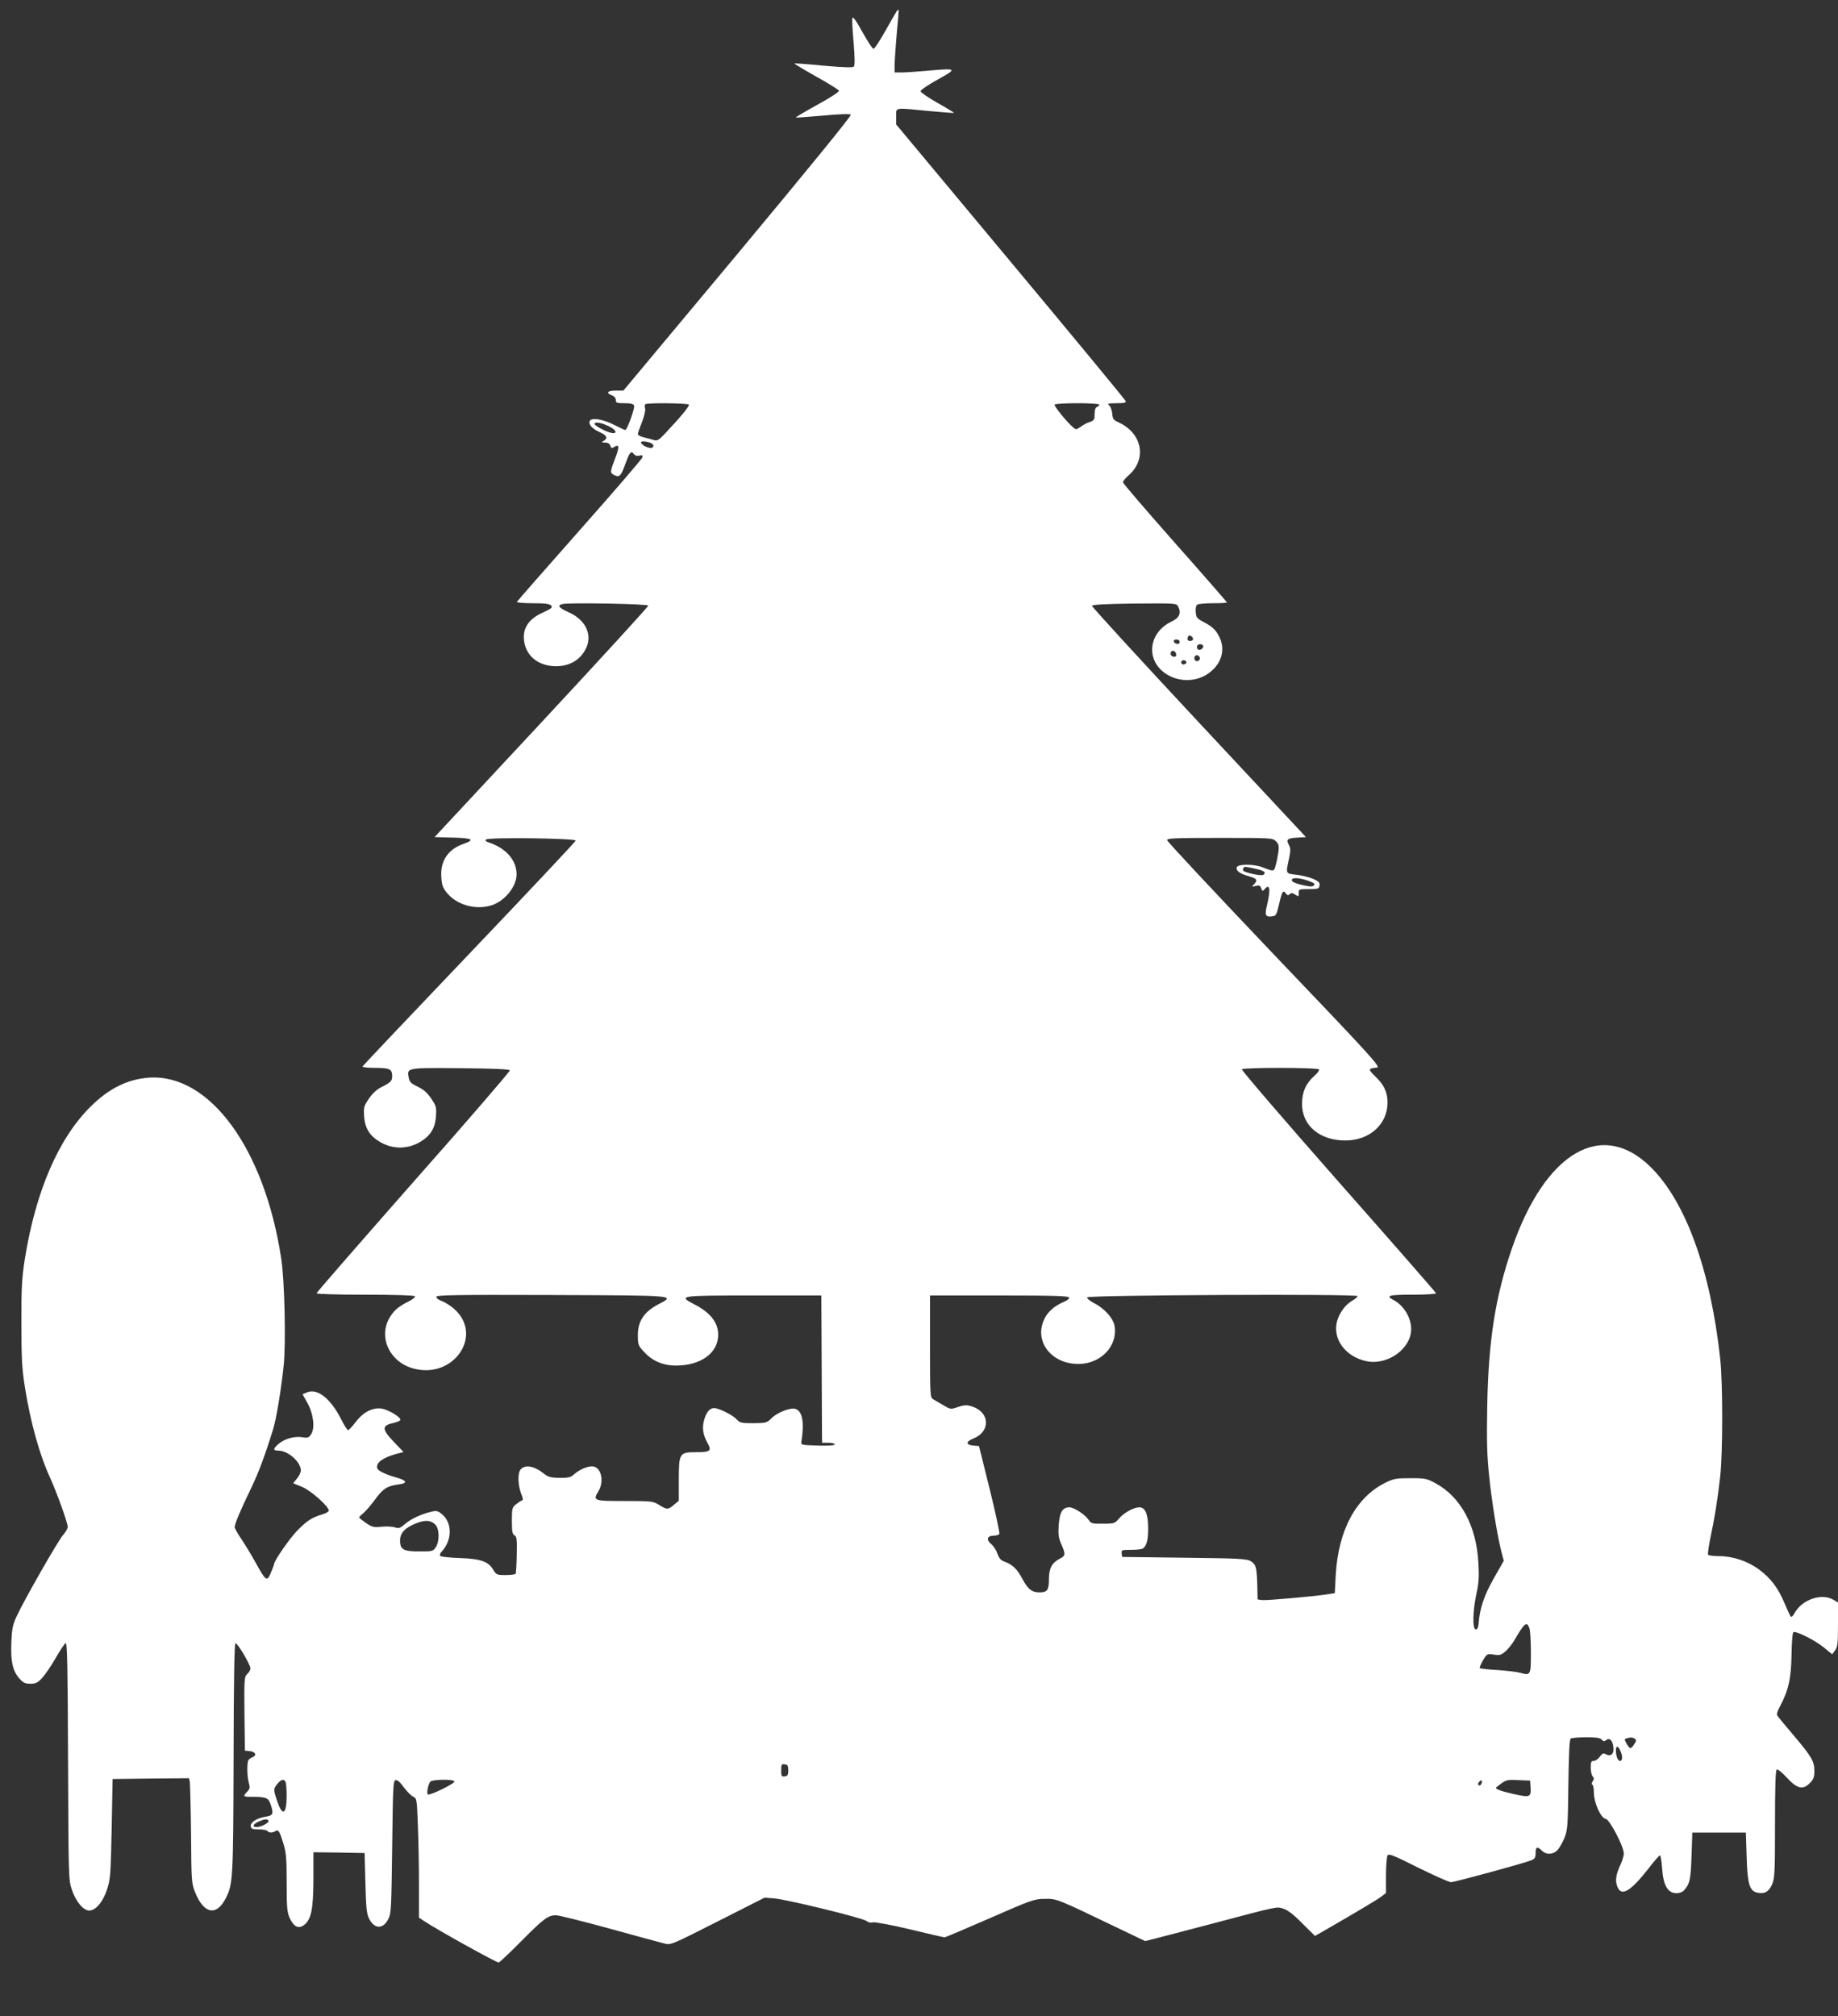 <?xml version="1.0" standalone="no"?>
<!DOCTYPE svg PUBLIC "-//W3C//DTD SVG 20010904//EN"
 "http://www.w3.org/TR/2001/REC-SVG-20010904/DTD/svg10.dtd">
<svg version="1.0" xmlns="http://www.w3.org/2000/svg"
 width="1167pt" height="1280pt" viewBox="0 0 1167 1280"
 preserveAspectRatio="xMidYMid meet">
<rect x="0" y="0" width="1167" height="1280" fill="#333333" stroke="none"/>
<g transform="translate(0,1280) scale(0.1,-0.1)"
fill="#ffffff" stroke="none">
<path d="M5693 12728 c-5 -7 -38 -64 -72 -125 -35 -62 -68 -113 -75 -113 -6 0
-38 48 -71 108 -41 74 -61 101 -63 87 -3 -10 1 -82 8 -158 8 -96 8 -143 1
-150 -7 -7 -67 -5 -192 6 -100 10 -184 16 -185 14 -2 -2 60 -39 138 -83 78
-43 143 -84 145 -90 2 -7 -60 -47 -137 -89 -78 -43 -139 -79 -137 -81 1 -2 79
4 171 12 105 10 172 12 178 6 6 -6 -264 -337 -717 -881 l-727 -871 -49 0 c-53
0 -64 -15 -24 -30 15 -6 25 -17 25 -30 0 -18 6 -20 55 -20 40 0 57 -4 61 -15
6 -16 -44 -155 -56 -155 -4 0 -34 14 -68 31 -73 38 -148 50 -158 25 -8 -22 17
-49 66 -71 43 -19 51 -38 23 -54 -16 -9 -14 -10 9 -11 18 0 29 -7 33 -20 5
-16 9 -18 25 -8 32 21 34 1 7 -69 -35 -92 -35 -95 -7 -109 32 -17 43 -7 70 69
28 77 37 87 54 65 8 -11 20 -15 35 -11 18 5 22 2 20 -11 -2 -9 -182 -218 -399
-463 -217 -245 -396 -450 -398 -454 -2 -5 43 -9 101 -9 79 0 107 -4 117 -15
10 -12 1 -19 -53 -44 -83 -37 -123 -90 -121 -161 4 -108 87 -180 206 -180 91
1 160 45 193 123 35 83 -11 173 -111 218 -68 31 -79 45 -41 54 40 10 540 1
543 -10 2 -5 -303 -338 -677 -740 l-680 -730 116 -3 c124 -3 143 -13 70 -39
-99 -34 -150 -108 -143 -209 3 -52 9 -70 34 -101 62 -77 178 -111 278 -83 87
24 165 118 166 198 0 92 -68 169 -184 206 -13 5 -16 10 -10 16 15 15 569 8
569 -7 0 -6 -304 -329 -675 -718 -371 -389 -676 -711 -678 -716 -2 -5 34 -9
80 -9 92 0 108 -8 108 -52 0 -31 -8 -40 -70 -71 -29 -15 -57 -41 -78 -73 -31
-45 -34 -54 -30 -110 5 -80 37 -129 109 -169 76 -41 162 -41 238 0 72 40 104
89 109 169 4 56 1 65 -30 111 -24 36 -47 57 -85 75 -43 21 -53 30 -58 58 -12
63 -16 63 328 60 214 -2 311 -6 314 -14 2 -6 -273 -325 -612 -708 -338 -384
-615 -702 -615 -707 0 -5 128 -9 309 -9 188 0 312 -4 316 -10 3 -5 -14 -19
-37 -31 -70 -35 -96 -58 -125 -106 -71 -122 -1 -277 146 -320 260 -76 457 212
261 380 -24 20 -58 41 -76 47 -19 7 -34 18 -34 26 0 12 103 14 733 12 808 -3
788 -1 672 -62 -86 -46 -125 -105 -125 -192 0 -60 2 -67 38 -106 53 -58 120
-88 204 -88 158 0 268 80 268 196 0 77 -50 141 -152 193 -105 55 -97 56 377
56 l430 0 2 -420 c1 -231 2 -441 2 -467 l1 -48 40 0 c22 0 40 -5 40 -10 0 -7
-38 -10 -107 -8 -102 3 -108 4 -105 23 20 124 7 196 -38 210 -31 10 -113 -22
-150 -58 -31 -31 -36 -32 -116 -33 -77 0 -86 2 -106 24 -26 28 -113 72 -144
72 -28 0 -50 -26 -64 -78 -13 -50 -7 -91 23 -145 27 -49 17 -57 -75 -57 -104
0 -108 -7 -108 -174 l0 -134 -31 -26 c-37 -32 -44 -32 -94 -1 -39 24 -46 25
-218 25 -198 0 -204 2 -168 61 40 66 17 159 -40 159 -34 0 -83 -22 -117 -53
-18 -17 -35 -20 -89 -20 -56 1 -72 5 -100 27 -61 49 -118 59 -147 27 -21 -23
-18 -104 5 -160 11 -26 11 -35 2 -38 -7 -2 -23 -13 -37 -24 -24 -19 -26 -26
-26 -104 0 -68 3 -86 17 -93 14 -8 16 -26 14 -123 -1 -62 -5 -117 -7 -121 -3
-4 -31 -8 -64 -8 -55 0 -59 2 -78 33 -31 53 -79 70 -212 75 -63 2 -119 8 -124
13 -6 5 -2 18 11 31 63 70 65 176 3 231 -26 23 -37 27 -63 21 -65 -14 -135
-45 -173 -78 -34 -29 -42 -32 -67 -23 -16 5 -54 7 -84 4 -51 -5 -60 -3 -100
24 -23 16 -43 32 -43 35 0 3 13 16 29 29 16 14 48 51 72 84 51 70 76 86 147
96 62 8 58 24 -10 44 -66 18 -116 42 -122 57 -13 35 32 69 123 94 l43 11 -61
64 c-79 83 -79 105 3 122 20 5 37 13 38 18 3 18 -78 66 -120 72 -58 8 -118
-24 -165 -87 -21 -27 -42 -50 -47 -50 -5 0 -26 32 -45 71 -66 130 -150 196
-215 169 l-29 -12 30 -54 c39 -69 50 -160 25 -199 -15 -23 -22 -26 -56 -20
-49 8 -111 -9 -150 -41 -37 -32 -38 -44 -2 -44 61 0 142 -72 142 -126 0 -12
-11 -36 -25 -52 l-24 -29 56 -23 c59 -24 178 -131 170 -153 -2 -6 -22 -17 -44
-23 -63 -19 -94 -39 -155 -101 -49 -50 -148 -193 -148 -214 0 -4 -9 -28 -20
-54 -25 -59 -32 -54 -96 62 -25 46 -66 113 -90 149 -24 35 -44 71 -44 79 0 20
40 114 106 250 47 98 88 208 139 374 20 66 50 248 66 400 15 143 6 538 -15
677 -105 699 -454 1178 -840 1152 -137 -10 -254 -68 -371 -184 -204 -202 -348
-537 -417 -965 -19 -124 -23 -180 -22 -409 0 -223 3 -287 22 -407 35 -220 91
-424 159 -573 42 -92 113 -288 113 -314 0 -10 -13 -33 -29 -51 -32 -36 -244
-407 -293 -512 -27 -57 -32 -80 -36 -170 -5 -121 8 -181 51 -230 24 -27 36
-33 70 -33 34 0 46 6 75 37 19 21 58 78 86 127 28 49 56 91 63 94 10 3 13
-163 15 -750 3 -748 3 -753 25 -818 26 -75 72 -130 110 -130 41 0 88 57 113
135 21 64 23 96 29 385 l6 315 242 3 243 2 5 -22 c2 -13 6 -162 8 -333 2 -300
3 -312 26 -370 55 -137 136 -153 195 -36 45 88 47 126 49 890 1 492 5 725 12
728 12 4 95 -136 95 -160 0 -9 -9 -25 -20 -35 -19 -18 -20 -29 -18 -253 l3
-234 33 -3 c35 -4 44 -28 14 -39 -9 -4 -20 -11 -24 -17 -11 -16 -10 -105 2
-146 8 -29 7 -37 -10 -55 -28 -29 -26 -33 17 -33 101 0 115 -5 129 -42 23 -64
19 -77 -28 -84 -58 -9 -99 -36 -96 -61 3 -17 11 -20 51 -20 26 0 51 -4 55 -10
8 -12 32 -13 50 -1 20 12 27 0 51 -78 18 -58 21 -94 21 -250 0 -156 3 -187 19
-223 26 -56 55 -71 90 -46 47 35 60 98 61 291 l0 172 162 -2 163 -3 5 -190 c4
-156 8 -197 23 -226 34 -68 90 -69 123 -2 18 35 19 71 24 458 5 385 6 420 22
423 11 2 30 -14 52 -46 20 -26 46 -53 59 -59 23 -11 24 -15 30 -179 4 -92 7
-262 7 -378 l0 -211 33 -22 c79 -53 457 -263 473 -263 5 0 70 61 144 136 143
144 170 164 220 164 18 0 170 -38 338 -84 169 -47 326 -89 349 -95 41 -11 42
-11 340 140 l298 151 60 -5 c80 -6 566 -125 586 -143 10 -9 26 -13 41 -9 13 3
112 -15 234 -44 116 -28 215 -51 221 -51 6 0 136 55 289 122 267 117 282 122
349 122 77 1 69 4 473 -190 l163 -78 67 17 c37 9 195 51 352 92 438 116 413
110 458 97 28 -9 64 -36 120 -93 l81 -80 43 24 c227 131 348 203 376 224 l32
24 0 112 c0 62 5 119 10 127 8 13 40 0 195 -78 102 -50 195 -92 208 -92 22 0
456 118 510 139 22 9 27 17 27 46 0 40 11 44 40 15 27 -27 71 -26 99 4 12 13
32 47 44 77 20 50 22 75 25 339 3 203 7 287 15 292 7 4 51 8 98 8 65 0 90 -4
99 -15 10 -12 16 -12 26 -4 22 18 41 3 47 -38 8 -46 -13 -69 -46 -51 -17 9
-23 6 -40 -16 -10 -14 -27 -26 -38 -26 -16 0 -19 -7 -19 -43 0 -24 6 -49 12
-55 10 -10 10 -17 0 -32 -7 -12 -8 -20 -2 -20 5 0 10 -24 10 -52 1 -66 44
-161 75 -166 25 -3 115 -176 115 -220 0 -15 -11 -51 -25 -80 -27 -59 -31 -98
-13 -137 26 -56 84 -20 195 122 35 46 68 83 72 83 5 0 11 -35 14 -79 7 -111
36 -161 92 -161 18 0 39 8 47 18 37 41 43 68 48 217 l5 150 170 0 170 0 5
-155 c5 -170 18 -214 65 -226 46 -11 75 4 95 49 18 39 20 69 20 384 0 230 3
344 11 348 5 4 34 -18 62 -49 67 -73 103 -82 147 -38 25 25 30 39 30 77 0 62
-16 90 -129 224 -53 62 -100 119 -105 127 -7 8 -2 28 16 61 53 99 71 177 73
328 2 89 6 140 13 143 20 6 136 -52 191 -97 l54 -44 18 24 c16 21 19 44 19
164 l0 141 -29 17 c-76 45 -203 0 -248 -87 -8 -15 -18 -24 -23 -20 -4 5 -22
43 -39 84 -41 98 -88 160 -162 215 -73 54 -167 85 -254 85 -35 0 -66 4 -70 9
-3 5 4 52 14 103 27 126 47 249 63 393 17 155 17 593 0 750 -62 564 -219 996
-442 1216 -310 305 -669 94 -880 -516 -105 -306 -149 -581 -157 -995 -4 -227
-2 -319 12 -450 16 -161 52 -383 79 -487 l14 -52 -64 -113 c-62 -110 -89 -190
-96 -288 -2 -23 -8 -35 -18 -35 -22 0 -19 117 4 225 15 66 18 108 13 195 -12
235 -111 420 -271 507 -57 31 -67 33 -161 33 -89 0 -106 -3 -157 -28 -188 -92
-301 -302 -317 -587 l-6 -115 -45 -7 c-90 -14 -386 -40 -415 -37 l-30 4 -2 90
c-4 116 -8 131 -40 152 -24 16 -67 19 -423 23 l-395 5 -3 22 c-3 22 0 23 60
23 35 0 68 4 74 8 24 16 34 54 34 127 0 92 -18 135 -56 135 -36 0 -97 -34
-129 -71 -26 -31 -30 -33 -101 -33 -67 -1 -77 1 -90 22 -23 35 -94 82 -124 82
-44 0 -62 -31 -68 -113 -4 -60 -1 -82 17 -122 27 -62 27 -72 -8 -90 -52 -27
-71 -61 -71 -129 0 -72 -10 -86 -60 -86 -49 0 -74 20 -111 90 -32 60 -60 86
-113 106 -21 7 -33 21 -43 50 -7 21 -25 49 -40 61 -33 27 -25 53 16 53 16 0
33 5 36 11 4 5 -24 134 -61 284 l-68 274 -35 3 c-49 4 -50 25 -2 44 113 45
107 170 -10 205 -30 10 -47 9 -86 -4 -47 -16 -48 -16 -93 11 -25 15 -54 32
-65 38 -19 11 -20 21 -20 335 l0 324 439 0 c345 0 440 -3 444 -13 2 -7 -12
-19 -34 -28 -59 -25 -101 -62 -123 -108 -68 -140 42 -285 215 -286 145 0 254
116 230 245 -9 47 -66 110 -129 141 -26 14 -47 30 -44 37 5 15 1717 23 1717 8
0 -5 -15 -18 -34 -29 -45 -26 -82 -78 -97 -132 -29 -112 54 -224 186 -252 135
-29 285 79 285 204 0 72 -48 151 -112 184 -53 28 -31 34 123 34 84 0 149 4
147 9 -1 5 -281 325 -621 710 -340 386 -615 706 -612 712 8 12 482 12 490 -1
3 -5 -10 -24 -30 -41 -53 -47 -77 -100 -78 -174 -2 -140 111 -236 275 -236
153 0 267 102 268 239 0 68 -22 114 -79 169 -46 44 -45 49 12 55 25 3 -30 64
-653 716 -374 393 -680 720 -680 728 0 12 54 14 335 14 328 0 335 0 356 -21
18 -18 21 -29 16 -68 -4 -25 -11 -63 -17 -84 -12 -42 -10 -42 -85 -13 -56 21
-154 21 -162 0 -8 -21 18 -41 72 -56 55 -16 62 -24 40 -49 -19 -20 -19 -20 8
-14 22 6 28 3 35 -15 7 -19 9 -20 21 -6 33 40 40 1 16 -99 -16 -66 -11 -78 31
-73 26 3 29 8 45 76 19 83 26 94 43 70 10 -13 15 -15 25 -5 9 9 16 9 31 -1 26
-16 27 -16 26 11 -1 21 3 22 64 22 60 0 65 2 68 23 3 18 -5 26 -40 42 -24 10
-71 22 -105 26 -71 8 -70 4 -49 101 11 53 11 67 -1 89 -18 35 -9 42 55 46 l54
3 -681 729 c-375 402 -680 735 -678 740 2 7 94 12 270 14 260 2 266 2 277 -18
22 -41 9 -73 -41 -96 -153 -73 -167 -256 -25 -339 87 -51 201 -42 276 23 70
59 90 144 51 220 -23 45 -43 63 -101 94 -40 21 -45 27 -48 62 -2 24 2 42 10
47 7 5 52 9 101 9 48 0 87 2 87 5 0 3 -148 173 -330 378 -181 205 -330 378
-330 385 0 7 16 27 37 45 116 102 86 265 -62 334 -36 16 -40 22 -43 57 -2 22
-11 45 -20 53 -14 10 -7 12 47 13 51 0 62 3 58 14 -3 8 -332 407 -731 885
l-726 871 0 50 c0 60 -16 57 209 35 85 -8 156 -13 158 -12 1 2 -46 31 -105 64
-59 33 -107 67 -107 74 0 7 49 41 109 74 127 70 124 73 -64 56 -65 -6 -139
-11 -164 -11 l-46 0 0 53 c1 28 7 117 14 197 8 80 13 146 11 148 -1 1 -7 -3
-12 -10z m-1319 -2497 c5 -8 -49 -75 -152 -184 -35 -38 -49 -47 -66 -42 -12 4
-40 11 -63 17 -24 5 -43 15 -43 22 0 7 12 41 26 76 14 36 23 73 20 85 -3 12
-3 25 1 29 10 9 271 7 277 -3z m2606 0 c0 -5 -7 -11 -15 -15 -10 -3 -15 -19
-15 -45 0 -35 -3 -40 -30 -50 -17 -5 -44 -19 -59 -31 -28 -19 -30 -19 -49 -2
-40 34 -121 135 -116 143 7 12 284 12 284 0z m-3111 -139 c39 -19 52 -42 24
-42 -31 0 -125 49 -118 61 8 12 45 5 94 -19z m275 -112 c7 -7 6 -14 -1 -21
-13 -13 -73 14 -73 33 0 12 59 3 74 -12z m3430 -1241 c-8 -14 -34 -11 -34 4 0
8 3 17 7 20 9 9 34 -13 27 -24z m-84 -15 c0 -9 -7 -14 -17 -12 -25 5 -28 28
-4 28 12 0 21 -6 21 -16z m150 -28 c0 -15 -24 -28 -34 -19 -13 14 -5 33 14 33
11 0 20 -6 20 -14z m-172 -49 c2 -10 -3 -17 -12 -17 -18 0 -29 16 -21 31 9 14
29 6 33 -14z m148 -18 c10 -17 -13 -36 -27 -22 -12 12 -4 33 11 33 5 0 12 -5
16 -11z m-83 -34 c1 -5 -6 -11 -15 -13 -11 -2 -18 3 -18 13 0 17 30 18 33 0z
m460 -1316 c37 -10 47 -22 27 -34 -12 -8 -119 15 -126 27 -3 4 -2 13 1 18 6
10 19 8 98 -11z m326 -76 c26 -10 32 -16 23 -25 -8 -8 -25 -8 -64 1 -62 14
-83 25 -74 39 8 13 67 5 115 -15z m-5555 -4083 c26 -25 28 -106 3 -143 -17
-26 -21 -27 -104 -27 -102 0 -123 12 -123 70 0 47 33 82 104 109 56 22 91 20
120 -9z m6946 -656 c6 -14 10 -84 10 -155 0 -145 -1 -148 -67 -130 -21 6 -87
14 -146 18 -59 3 -110 9 -112 13 -2 3 8 25 21 49 25 41 27 42 68 36 37 -6 47
-3 74 20 18 15 44 48 59 74 62 107 77 119 93 75z m669 -703 c12 -8 12 -13 -3
-35 -21 -33 -27 -33 -48 3 -15 28 -15 30 0 34 28 8 36 7 51 -2z m-91 -76 c16
-35 15 -65 -2 -65 -14 0 -26 29 -26 68 0 30 14 28 28 -3z m-5283 -125 c0 -29
-4 -36 -22 -38 -21 -3 -23 1 -23 38 0 37 2 41 23 38 18 -2 22 -9 22 -38z
m-3191 -76 c3 -9 6 -46 6 -84 0 -119 -26 -136 -59 -38 -26 76 -26 79 0 112 23
29 44 34 53 10z m1071 6 c7 -12 -155 -91 -168 -83 -10 6 1 63 15 81 13 15 144
17 153 2z m6521 -15 c-3 -9 -11 -13 -16 -10 -8 5 -7 11 1 21 14 18 24 11 15
-11z m312 -20 c4 -66 -2 -69 -109 -45 -84 19 -121 33 -108 43 63 49 61 48 138
45 l76 -3 3 -40z m-8013 -215 c7 -11 -46 -40 -75 -40 -31 0 -24 19 13 35 38
17 54 18 62 5z"/>
</g>
</svg>
